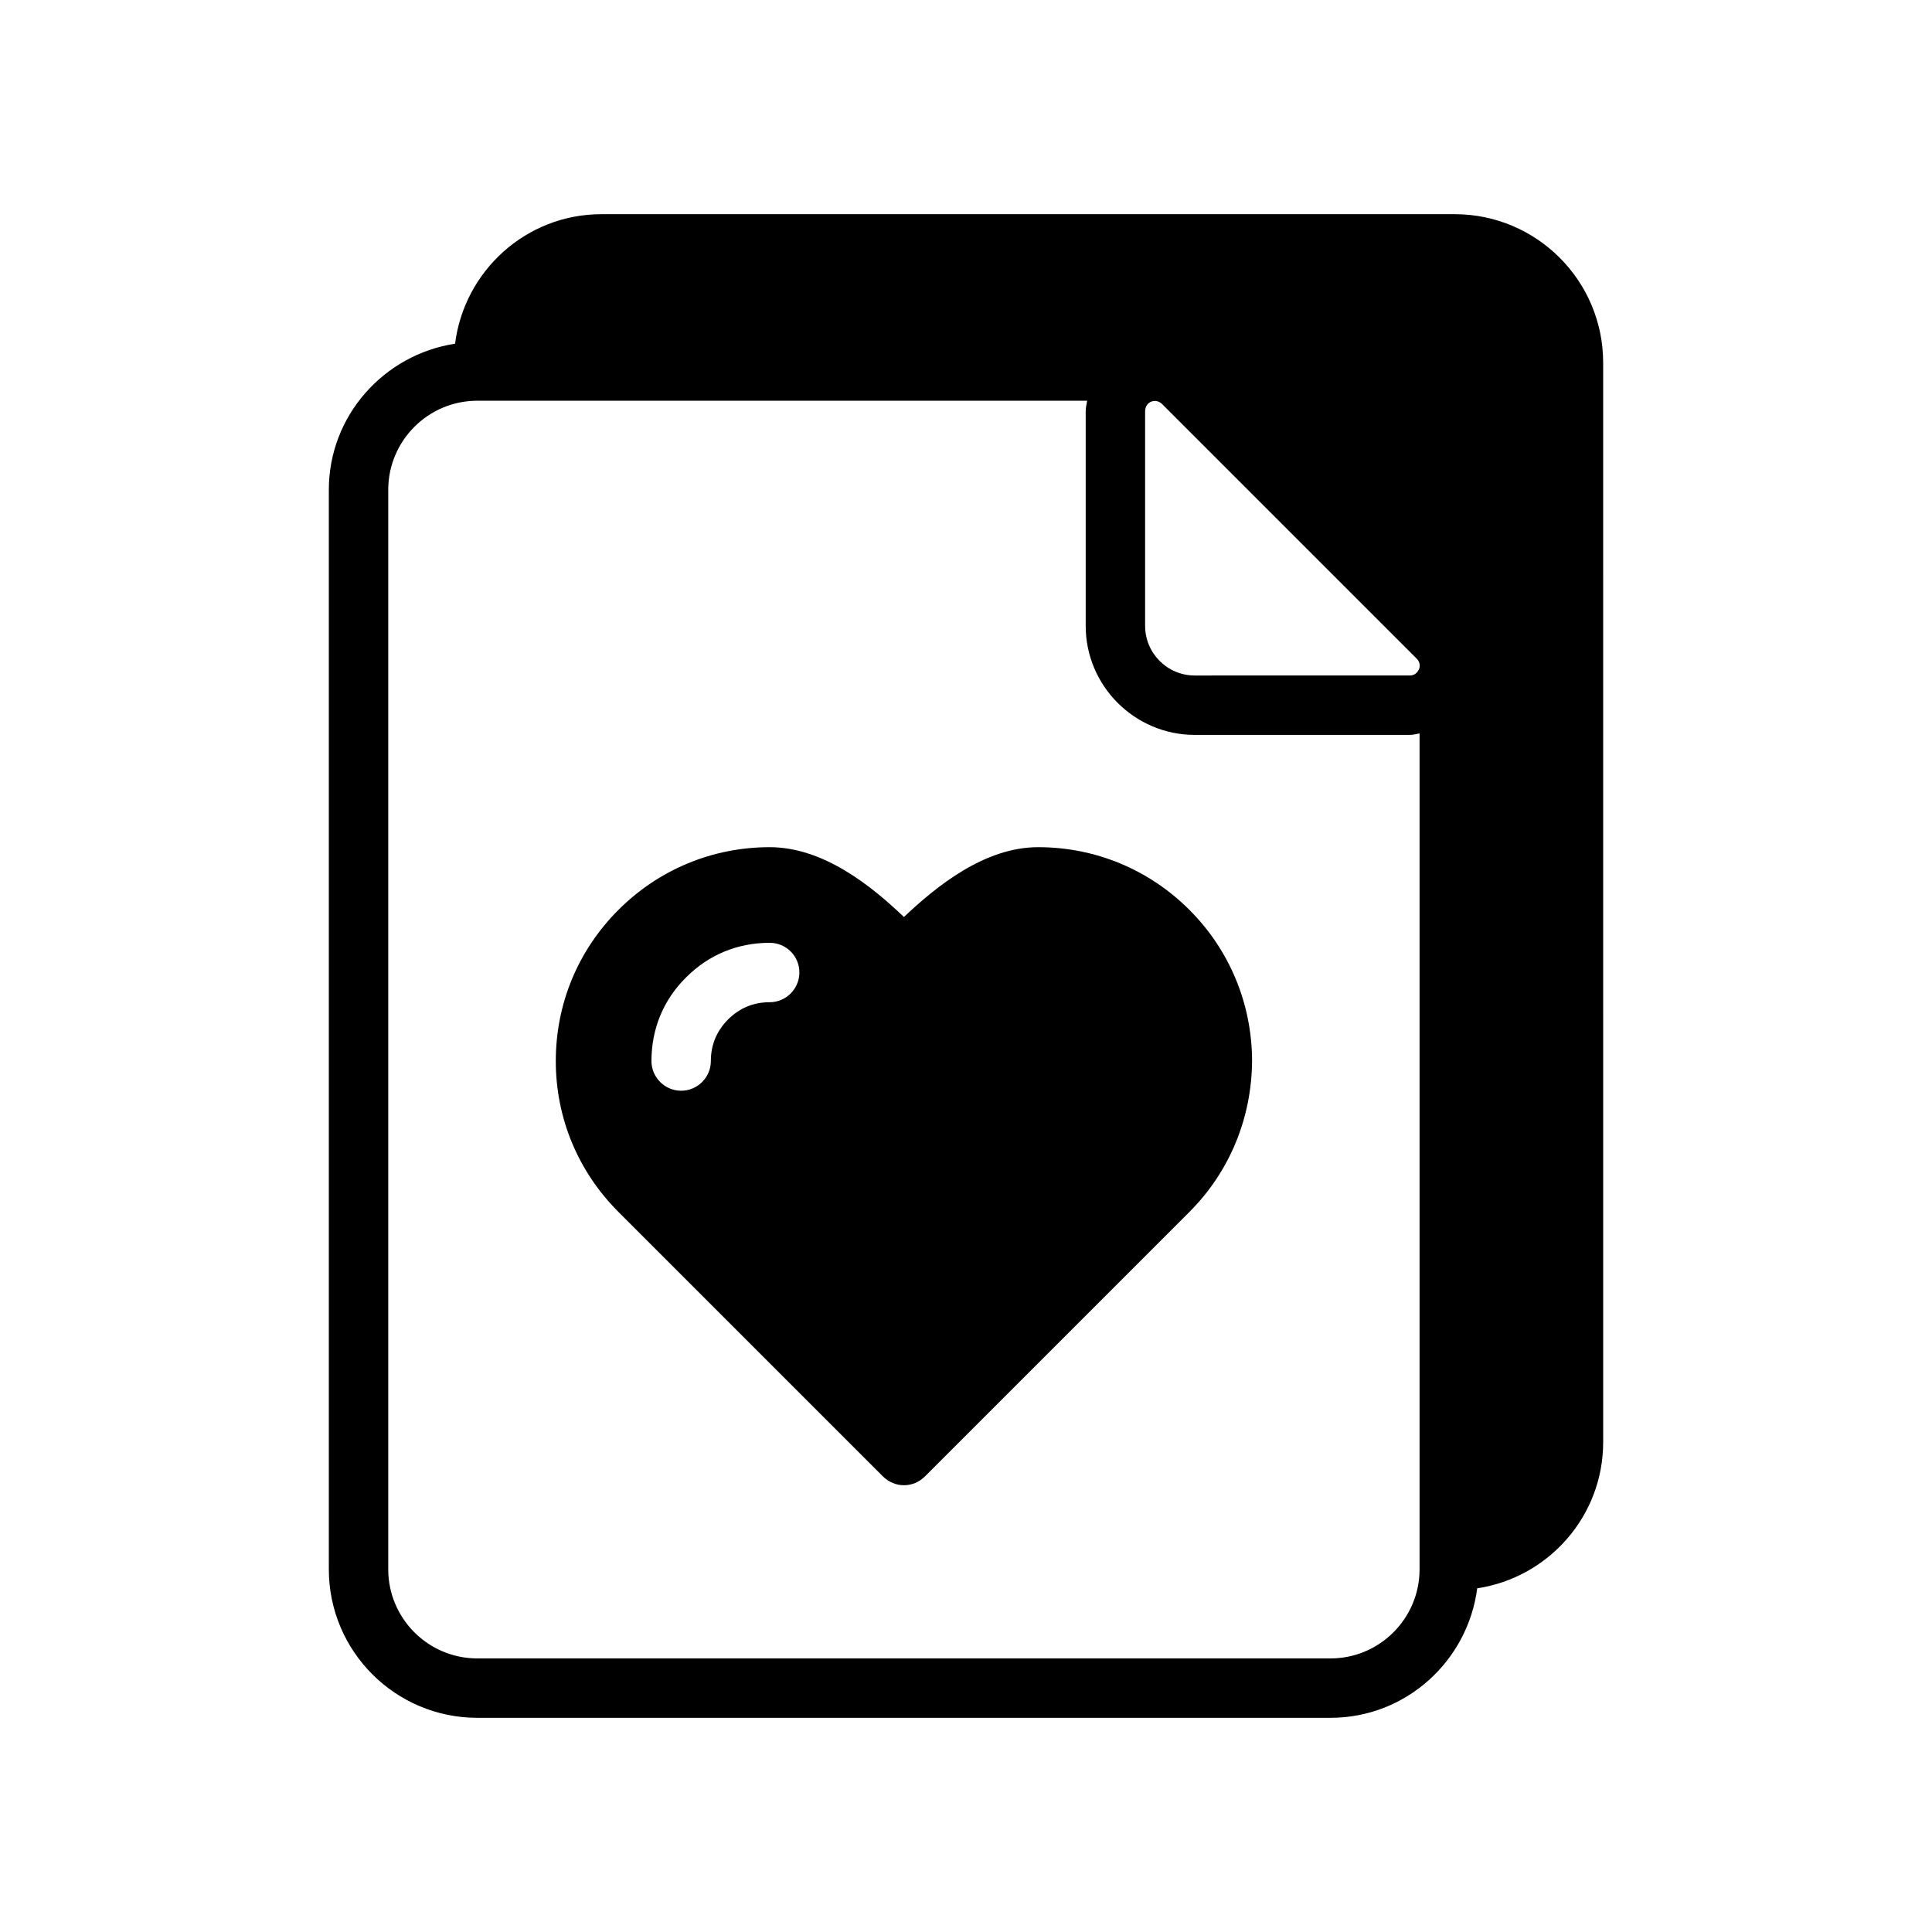 <?xml version="1.0" encoding="UTF-8"?>
<!-- Uploaded to: SVG Repo, www.svgrepo.com, Generator: SVG Repo Mixer Tools -->
<svg fill="#000000" width="800px" height="800px" version="1.1" viewBox="144 144 512 512" xmlns="http://www.w3.org/2000/svg">
 <g>
  <path d="m529.49 200.76h-226.08c-19.996 0-36.367 15.035-38.809 34.32-18.895 2.914-33.457 19.129-33.457 38.73v286.07c0 21.727 17.633 39.359 39.359 39.359h226.09c19.996 0 36.367-15.035 38.887-34.32 18.812-2.832 33.379-19.051 33.379-38.73l-0.004-286.07c0-21.727-17.633-39.359-39.359-39.359zm-9.289 356.92v0.156 2.047c0 12.988-10.547 23.617-23.617 23.617h-226.08c-13.066 0-23.617-10.629-23.617-23.617v-286.07c0-12.988 10.547-23.617 23.617-23.617h161.61c-0.156 0.945-0.395 1.812-0.395 2.754v56.914c0 15.902 12.988 28.891 28.891 28.891h56.992c0.867 0 1.73-0.234 2.598-0.395zm-0.156-236.32c-0.316 0.629-0.945 1.652-2.441 1.652l-56.992 0.004c-7.242 0-13.145-5.902-13.145-13.145v-56.914c0.078-2.676 2.914-3.465 4.488-1.891l67.465 67.465c1.098 1.098 0.859 2.277 0.625 2.828z"/>
  <path d="m459.2 385.12c-10.707-10.707-24.953-16.609-40.066-16.609-14.328 0-27.078 10.469-35.582 18.5-8.426-8.031-21.176-18.5-35.582-18.5-15.113 0-29.363 5.902-40.07 16.609-10.707 10.707-16.609 24.875-16.609 40.07 0 15.113 5.902 29.285 16.609 39.988l70.062 70.062c1.574 1.574 3.621 2.363 5.59 2.363 2.047 0 4.016-0.789 5.59-2.363l70.062-70.062c10.629-10.629 16.531-24.875 16.609-40.148-0.082-15.113-5.984-29.285-16.613-39.91zm-111.23 24.48c-4.25 0-7.949 1.496-11.02 4.566-2.992 2.992-4.566 6.691-4.566 11.02s-3.543 7.871-7.871 7.871c-4.328 0-7.871-3.543-7.871-7.871 0-8.5 3.148-16.215 9.211-22.199 5.984-5.984 13.617-9.133 22.121-9.133 4.328 0 7.871 3.465 7.871 7.871-0.004 4.332-3.547 7.875-7.875 7.875z"/>
 </g>
</svg>